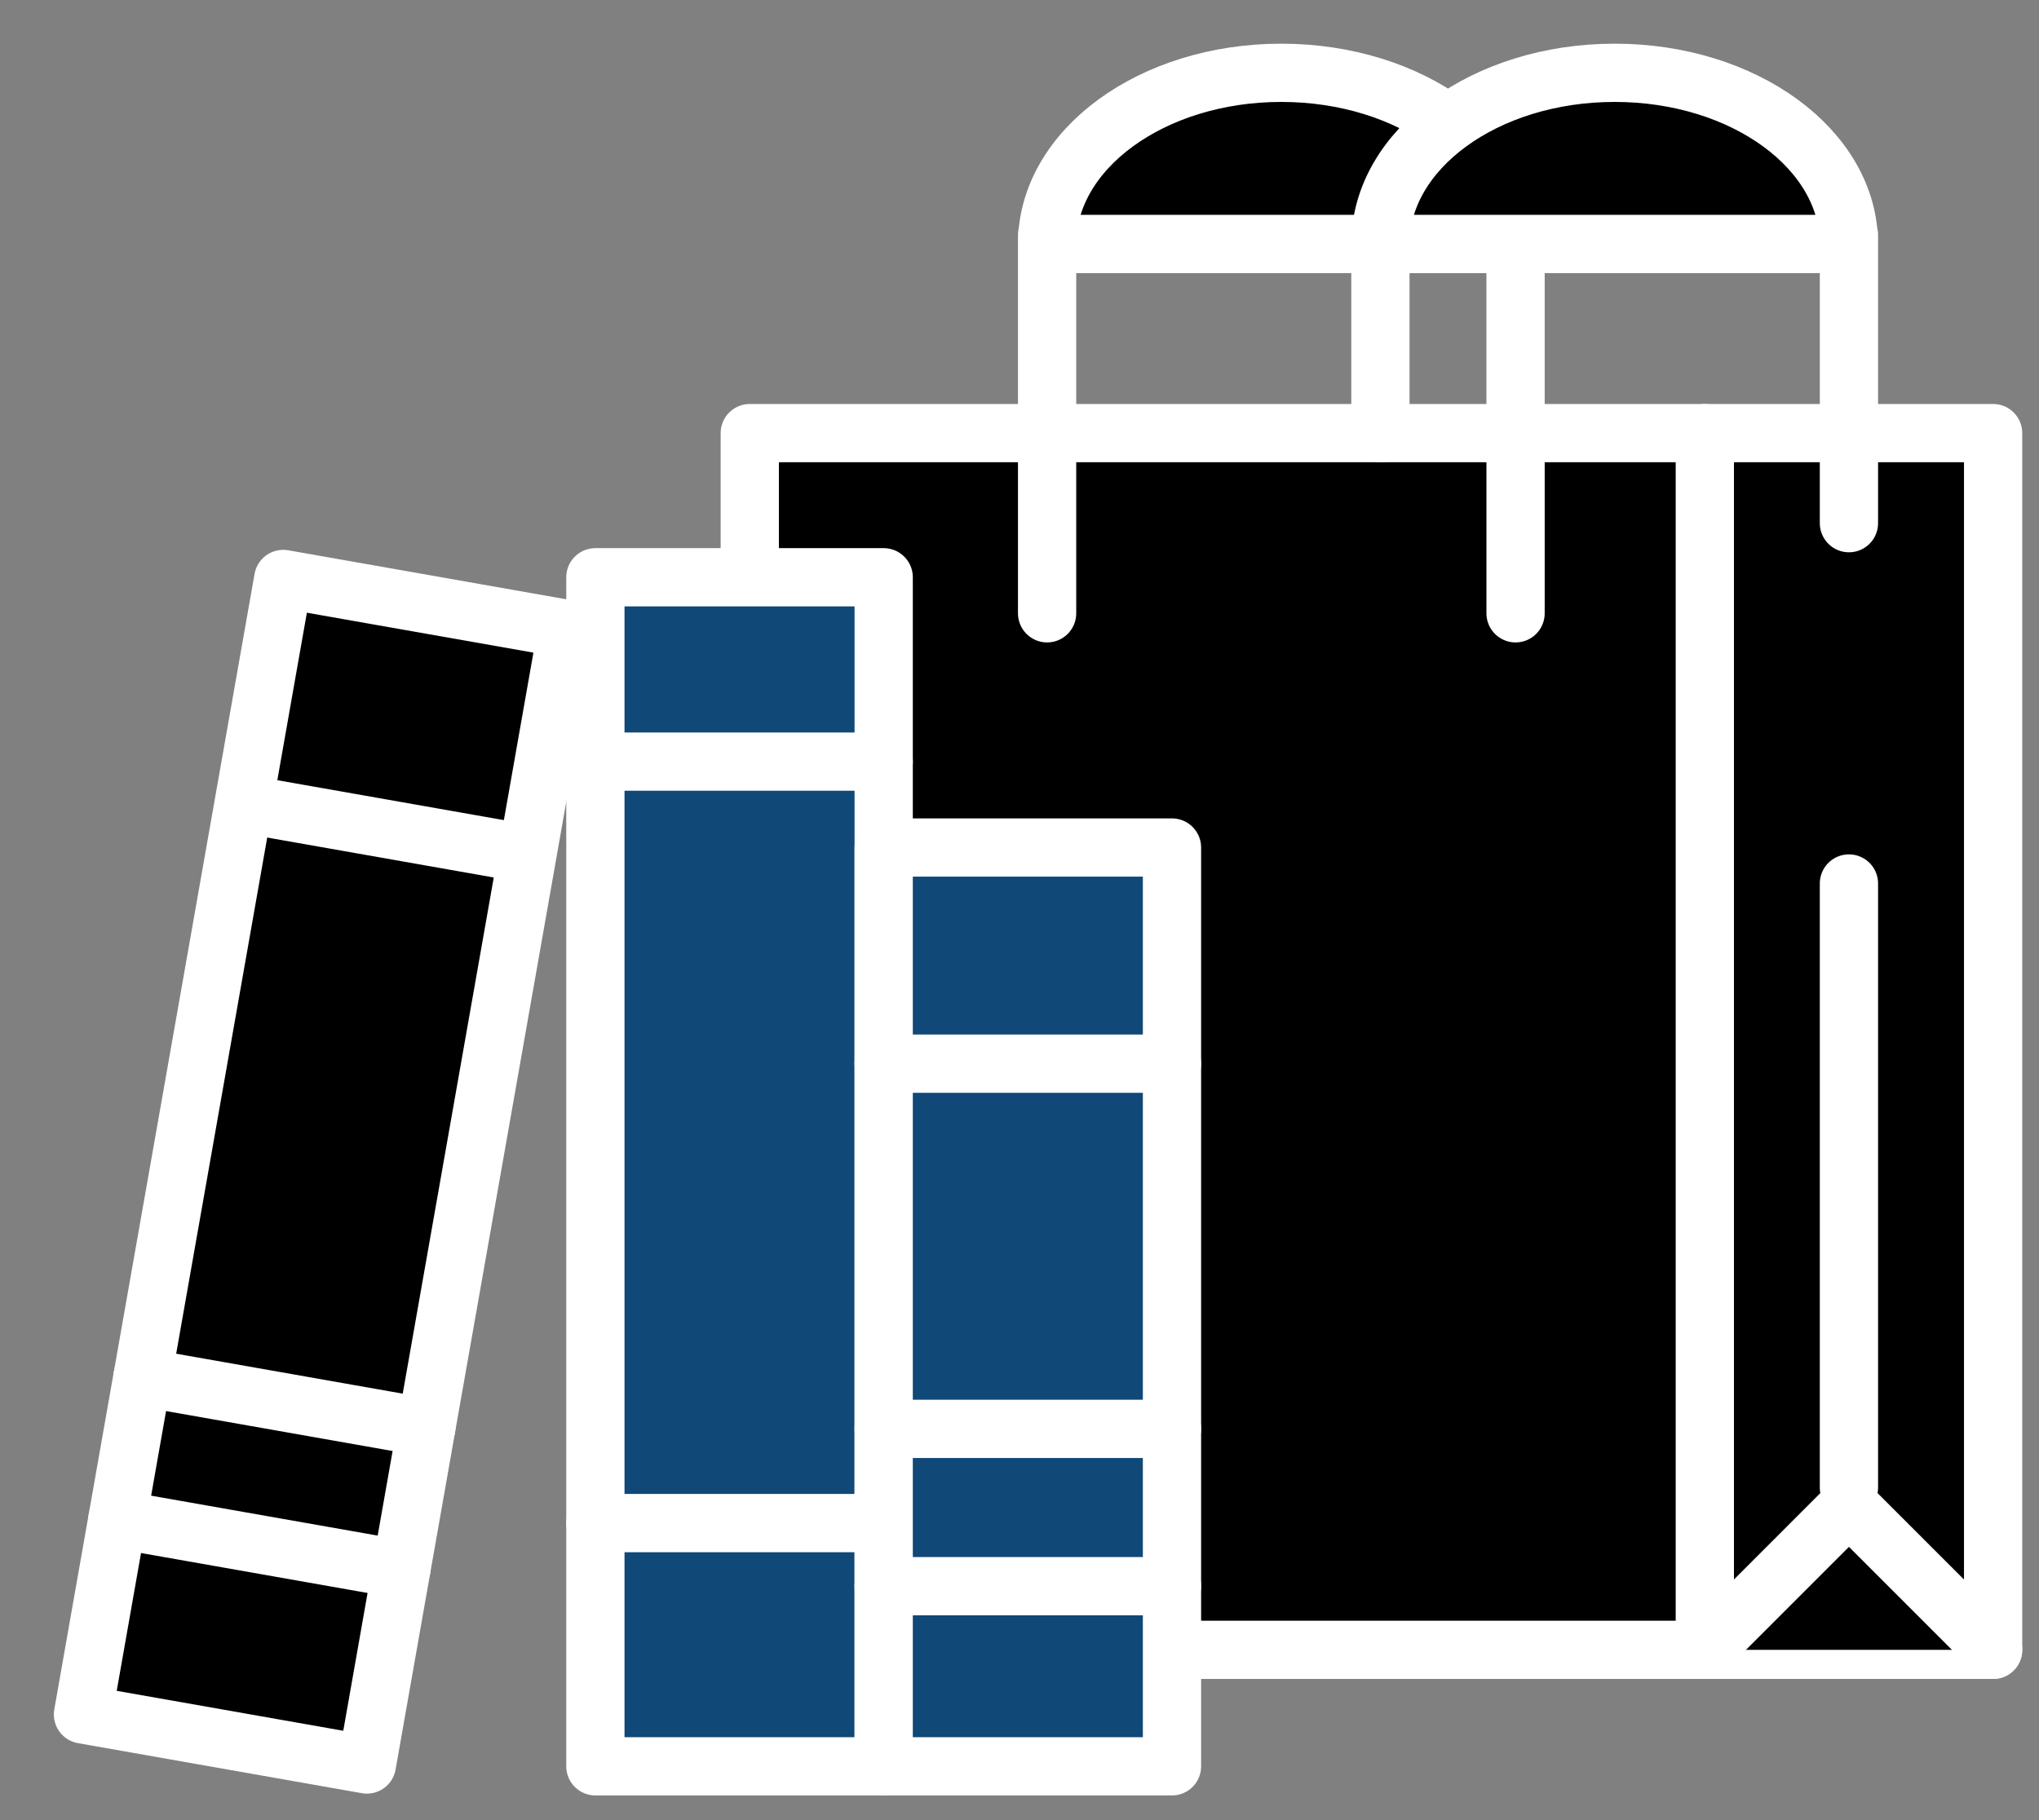 <?xml version="1.0" encoding="UTF-8"?>
<svg width="28px" height="25px" viewBox="0 0 28 25" version="1.1" xmlns="http://www.w3.org/2000/svg" xmlns:xlink="http://www.w3.org/1999/xlink">
    <rect x="0" y="0" width="28" height="25" fill="#808080" stroke="none"/>
    <!-- Generator: Sketch 52.2 (67145) - http://www.bohemiancoding.com/sketch -->
    <title>Group 34 Copy</title>
    <desc>Created with Sketch.</desc>
    <g id="menu---header---footer" stroke="none" stroke-width="1" fill="black" fill-rule="evenodd" stroke-linecap="round" stroke-linejoin="round">
        <g id="mobile_libero_cerca" transform="translate(-200, -453)" stroke="#FFFFFF" stroke-width="0.8">
            <g id="Group-2" transform="translate(20, 438)">
                <g id="Group-34-Copy" transform="translate(181, 16)">
                    <polyline id="Rectangle-Copy-23" points="22.411 4.949 26.37 4.949 26.37 21.661 22.411 21.661"></polyline>
                    <polygon id="Rectangle" points="9.296 4.949 22.411 4.949 22.411 21.661 9.296 21.661"></polygon>
                    <path d="M19.812,2.351 L13.379,2.351 C13.379,1.052 14.819,0 16.595,0 C18.372,0 19.812,1.052 19.812,2.351 Z M13.379,2.227 L13.379,7.424 L13.379,2.227 Z M19.812,2.227 L19.812,7.424 L19.812,2.227 Z" id="Combined-Shape"></path>
                    <path d="M24.39,2.351 L17.956,2.351 C17.956,1.052 19.397,0 21.173,0 C22.95,0 24.39,1.052 24.39,2.351 Z M17.956,2.227 L17.956,4.949 L17.956,2.227 Z M24.39,2.227 L24.39,6.186 L24.39,2.227 Z" id="Combined-Shape-Copy"></path>
                    <path d="M24.39,11.135 L24.39,19.434" id="Path-12"></path>
                    <polyline id="Path-13" transform="translate(24.39, 20.671) scale(1, -1) translate(-24.39, -20.671) " points="22.411 19.681 24.39 21.661 26.37 19.681"></polyline>
                    <g id="Group-33" transform="translate(7.176, 6.929)">
                        <rect id="Rectangle" fill="#104877" x="0" y="0" width="3.959" height="16.332"></rect>
                        <path d="M0,12.991 L3.959,12.991" id="Path-14-Copy"></path>
                        <path d="M-7.54951657e-14,2.532 L3.959,2.532" id="Path-14"></path>
                    </g>
                    <g id="Group-33-Copy" transform="translate(11.135, 10.641)">
                        <rect id="Rectangle" fill="#104877" x="0" y="0" width="3.959" height="12.62"></rect>
                        <path d="M0,2.969 L3.959,2.969" id="Path-14-Copy-6"></path>
                        <path d="M-7.54951657e-14,7.985 L3.959,7.985" id="Path-14-Copy"></path>
                        <path d="M-7.54951657e-14,10.146 L3.959,10.146" id="Path-14-Copy-2"></path>
                    </g>
                    <g id="Group-31" transform="translate(3.47, 15.178) rotate(10) translate(-3.47, -15.178) translate(1.47, 7.178)">
                        <rect id="Rectangle-Copy-43" x="0" y="0" width="3.959" height="15.837"></rect>
                        <path d="M0.086,3.136 L3.846,3.136" id="Path-14-Copy-3"></path>
                        <path d="M-1.8189894e-12,11.135 L3.959,11.135" id="Path-14-Copy-4"></path>
                        <path d="M-2.72848411e-12,13.115 L3.959,13.115" id="Path-14-Copy-5"></path>
                    </g>
                </g>
            </g>
        </g>
    </g>
</svg>